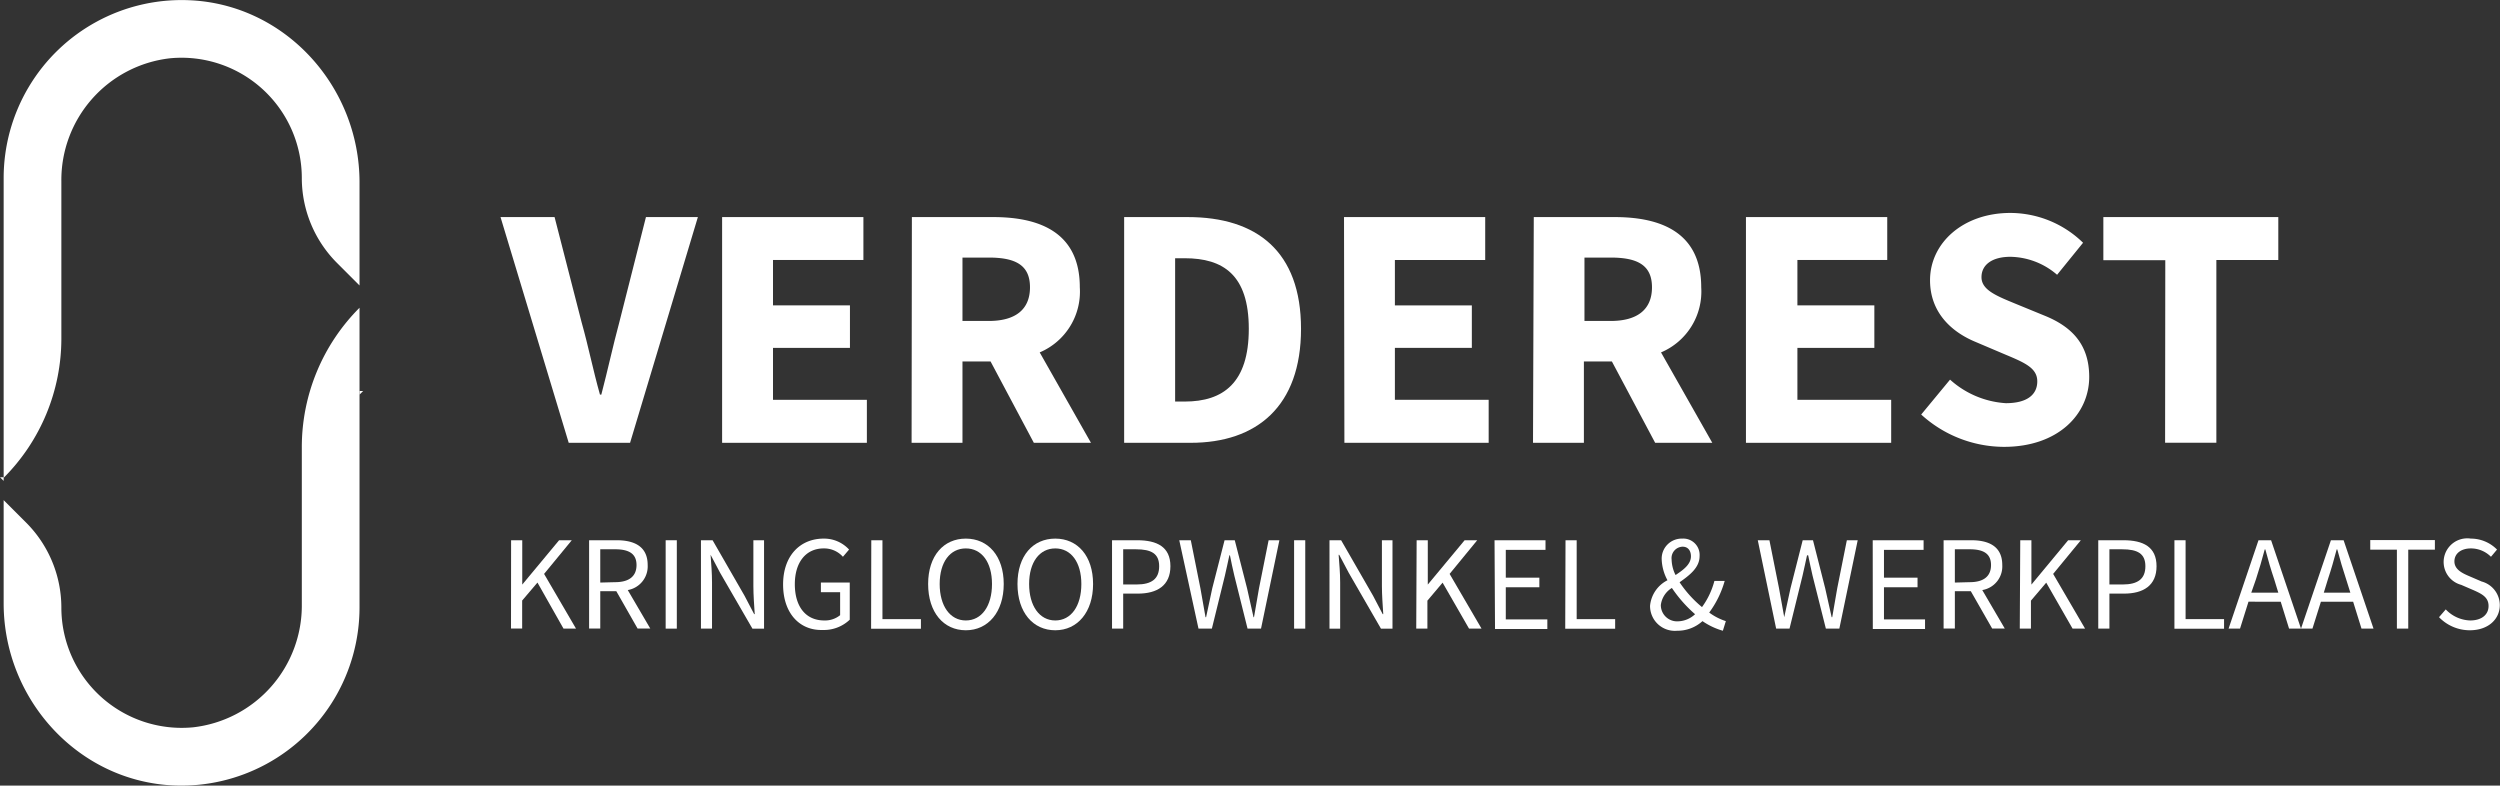 <svg id="Layer_1" data-name="Layer 1" xmlns="http://www.w3.org/2000/svg" width="259.93" height="81.68" viewBox="0 0 259.93 81.68"><rect x="0" y="0" width="259.93" height="81.68" fill="#333333" stroke="none"/><defs><style>.cls-1{fill:#fff;}</style></defs><title>verderestwit</title><path class="cls-1" d="M487.26,1231.6h1.16v4.61h0l3.83-4.61h1.32l-2.88,3.5,3.32,5.69h-1.3L490,1236l-1.59,1.87v2.91h-1.16Z" transform="translate(-434.12 -1175.43)"/><path class="cls-1" d="M495.37,1231.6h2.87c1.87,0,3.22.67,3.22,2.58a2.5,2.5,0,0,1-2.07,2.6l2.34,4h-1.32l-2.21-3.88h-1.67v3.88h-1.16Zm2.7,4.36c1.43,0,2.23-.59,2.23-1.78s-.8-1.64-2.23-1.64h-1.54V1236Z" transform="translate(-434.12 -1175.43)"/><path class="cls-1" d="M503.33,1231.6h1.16v9.19h-1.16Z" transform="translate(-434.12 -1175.43)"/><path class="cls-1" d="M507,1231.6h1.21l3.32,5.77,1,1.91h.06c-.06-.93-.14-2-.14-2.93v-4.75h1.11v9.19h-1.21L509,1235l-1-1.89h0c.07.93.15,1.91.15,2.88v4.8H507Z" transform="translate(-434.12 -1175.43)"/><path class="cls-1" d="M515.54,1236.2c0-3,1.78-4.77,4.22-4.77a3.52,3.52,0,0,1,2.64,1.14l-.64.75a2.62,2.62,0,0,0-2-.87c-1.84,0-3,1.43-3,3.72s1.1,3.77,3.06,3.77a2.48,2.48,0,0,0,1.65-.55V1237h-2v-1h3v3.86a3.9,3.9,0,0,1-2.83,1.07C517.26,1241,515.54,1239.19,515.54,1236.2Z" transform="translate(-434.12 -1175.43)"/><path class="cls-1" d="M524.71,1231.6h1.16v8.2h4v1h-5.18Z" transform="translate(-434.12 -1175.43)"/><path class="cls-1" d="M530.62,1236.15c0-2.94,1.61-4.72,3.92-4.72s3.94,1.8,3.94,4.72-1.63,4.81-3.94,4.81S530.62,1239.11,530.62,1236.15Zm6.64,0c0-2.28-1.08-3.7-2.72-3.7s-2.72,1.42-2.72,3.7,1.08,3.79,2.72,3.79S537.26,1238.45,537.26,1236.15Z" transform="translate(-434.12 -1175.43)"/><path class="cls-1" d="M539.91,1236.15c0-2.94,1.61-4.72,3.93-4.72s3.93,1.8,3.93,4.72-1.62,4.81-3.93,4.81S539.91,1239.11,539.91,1236.15Zm6.64,0c0-2.28-1.08-3.7-2.71-3.7s-2.72,1.42-2.72,3.7,1.08,3.79,2.72,3.79S546.55,1238.45,546.55,1236.15Z" transform="translate(-434.12 -1175.43)"/><path class="cls-1" d="M549.74,1231.6h2.62c2.06,0,3.45.69,3.45,2.7s-1.38,2.85-3.39,2.85H550.9v3.64h-1.16Zm2.54,4.6c1.59,0,2.36-.59,2.36-1.9s-.81-1.76-2.42-1.76H550.9v3.66Z" transform="translate(-434.12 -1175.43)"/><path class="cls-1" d="M556.73,1231.6h1.2l1,5c.17,1,.36,2,.53,3h.06c.21-1,.43-2,.64-3l1.28-5h1.06l1.28,5c.22,1,.44,2,.67,3h.05c.17-1,.34-2,.52-3l1-5h1.12l-1.91,9.19h-1.4l-1.38-5.53c-.17-.72-.31-1.38-.45-2.09h-.06c-.14.71-.31,1.37-.46,2.09l-1.36,5.53h-1.39Z" transform="translate(-434.12 -1175.43)"/><path class="cls-1" d="M568.67,1231.6h1.16v9.19h-1.16Z" transform="translate(-434.12 -1175.43)"/><path class="cls-1" d="M572.35,1231.6h1.21l3.32,5.77,1,1.91h.06c-.06-.93-.14-2-.14-2.93v-4.75h1.1v9.19h-1.2l-3.34-5.79-1-1.89h-.06c.07.93.16,1.91.16,2.88v4.8h-1.11Z" transform="translate(-434.12 -1175.43)"/><path class="cls-1" d="M581.41,1231.6h1.16v4.61h0l3.83-4.61h1.31l-2.87,3.5,3.32,5.69h-1.3l-2.75-4.78-1.58,1.87v2.91h-1.16Z" transform="translate(-434.12 -1175.43)"/><path class="cls-1" d="M589.51,1231.6h5.3v1h-4.13v2.89h3.49v1h-3.49v3.34H595v1h-5.44Z" transform="translate(-434.12 -1175.43)"/><path class="cls-1" d="M596.89,1231.6h1.16v8.2h4v1h-5.19Z" transform="translate(-434.12 -1175.43)"/><path class="cls-1" d="M605.68,1238.41a3.32,3.32,0,0,1,1.81-2.65,4.91,4.91,0,0,1-.6-2.16,2.08,2.08,0,0,1,2.13-2.17,1.7,1.7,0,0,1,1.81,1.82c0,1.21-1.06,2-2.08,2.72a11.87,11.87,0,0,0,2.33,2.58,8.07,8.07,0,0,0,1.29-2.72h1.07a10.19,10.19,0,0,1-1.61,3.29,5.94,5.94,0,0,0,1.73.89l-.31,1a7.18,7.18,0,0,1-2.12-1,3.86,3.86,0,0,1-2.64,1A2.58,2.58,0,0,1,605.68,1238.41Zm4.68.88a13.92,13.92,0,0,1-2.41-2.73,2.43,2.43,0,0,0-1.15,1.78,1.69,1.69,0,0,0,1.81,1.69A2.69,2.69,0,0,0,610.36,1239.29Zm-2-4.09c.84-.56,1.57-1.12,1.57-1.93,0-.53-.26-1-.87-1a1.19,1.19,0,0,0-1.14,1.33A3.83,3.83,0,0,0,608.32,1235.2Z" transform="translate(-434.12 -1175.43)"/><path class="cls-1" d="M616.88,1231.6h1.21l1,5c.17,1,.37,2,.54,3h0c.21-1,.44-2,.65-3l1.27-5h1.07l1.27,5c.23,1,.45,2,.67,3h.06c.17-1,.34-2,.52-3l1-5h1.13l-1.91,9.19h-1.4l-1.39-5.53c-.16-.72-.31-1.38-.45-2.09H622c-.14.71-.31,1.37-.46,2.09l-1.36,5.53h-1.39Z" transform="translate(-434.12 -1175.43)"/><path class="cls-1" d="M628.83,1231.6h5.29v1H630v2.89h3.49v1H630v3.34h4.27v1h-5.43Z" transform="translate(-434.12 -1175.43)"/><path class="cls-1" d="M636.2,1231.6h2.88c1.87,0,3.22.67,3.22,2.58a2.49,2.49,0,0,1-2.08,2.6l2.34,4h-1.31l-2.22-3.88h-1.66v3.88H636.2Zm2.71,4.36c1.43,0,2.22-.59,2.22-1.78s-.79-1.64-2.22-1.64h-1.54V1236Z" transform="translate(-434.12 -1175.43)"/><path class="cls-1" d="M644.17,1231.6h1.16v4.61h0l3.82-4.61h1.32l-2.88,3.5,3.32,5.69h-1.3l-2.74-4.78-1.59,1.87v2.91h-1.16Z" transform="translate(-434.12 -1175.43)"/><path class="cls-1" d="M652.28,1231.6h2.62c2.06,0,3.44.69,3.44,2.7s-1.37,2.85-3.39,2.85h-1.51v3.64h-1.16Zm2.53,4.6c1.6,0,2.37-.59,2.37-1.9s-.81-1.76-2.42-1.76h-1.32v3.66Z" transform="translate(-434.12 -1175.43)"/><path class="cls-1" d="M660.2,1231.6h1.16v8.2h4v1H660.2Z" transform="translate(-434.12 -1175.43)"/><path class="cls-1" d="M668.94,1231.6h1.31l3.11,9.19h-1.24l-.87-2.8H667.9l-.88,2.8h-1.19Zm-.75,5.45H671l-.43-1.4c-.34-1-.63-2-.92-3.1h-.06c-.28,1.07-.58,2.08-.91,3.1Z" transform="translate(-434.12 -1175.43)"/><path class="cls-1" d="M676.47,1231.6h1.32l3.11,9.19h-1.25l-.87-2.8h-3.35l-.88,2.8h-1.19Zm-.74,5.45h2.76l-.44-1.4c-.33-1-.63-2-.92-3.1h-.06c-.28,1.07-.57,2.08-.91,3.1Z" transform="translate(-434.12 -1175.43)"/><path class="cls-1" d="M683.33,1232.58h-2.77v-1h6.72v1h-2.77v8.21h-1.18Z" transform="translate(-434.12 -1175.43)"/><path class="cls-1" d="M687.71,1239.6l.7-.81a3.63,3.63,0,0,0,2.54,1.15c1.2,0,1.91-.61,1.91-1.5s-.65-1.24-1.52-1.63l-1.32-.57a2.46,2.46,0,0,1,1-4.81,3.82,3.82,0,0,1,2.72,1.14l-.63.75a2.94,2.94,0,0,0-2.09-.87c-1,0-1.71.52-1.71,1.35s.8,1.22,1.53,1.53l1.3.56a2.55,2.55,0,0,1,1.89,2.45c0,1.46-1.19,2.62-3.12,2.62A4.44,4.44,0,0,1,687.71,1239.6Z" transform="translate(-434.12 -1175.43)"/><path class="cls-1" d="M486.16,1198h5.62l2.81,10.94c.72,2.55,1.18,4.93,1.91,7.52h.14c.68-2.59,1.19-5,1.87-7.52l2.77-10.94h5.4l-7.05,23.47h-6.38Z" transform="translate(-434.12 -1175.43)"/><path class="cls-1" d="M509.2,1198h14.69v4.46h-9.4v4.72h8v4.42h-8v5.4h9.76v4.47H509.2Z" transform="translate(-434.12 -1175.43)"/><path class="cls-1" d="M528.93,1198h8.46c5,0,9,1.72,9,7.3a6.86,6.86,0,0,1-4.17,6.77l5.33,9.4h-5.94l-4.5-8.46h-2.92v8.46h-5.29Zm8,10.8c2.77,0,4.28-1.19,4.28-3.5s-1.51-3.09-4.28-3.09h-2.74v6.59Z" transform="translate(-434.12 -1175.43)"/><path class="cls-1" d="M551,1198h6.62c7.17,0,11.77,3.56,11.77,11.62s-4.6,11.85-11.48,11.85H551Zm6.3,19.18c4,0,6.66-1.94,6.66-7.56s-2.67-7.34-6.66-7.34h-1v14.9Z" transform="translate(-434.12 -1175.43)"/><path class="cls-1" d="M573.86,1198h14.68v4.46h-9.39v4.72h8v4.42h-8v5.4h9.75v4.47h-15Z" transform="translate(-434.12 -1175.43)"/><path class="cls-1" d="M593.59,1198H602c5,0,9,1.72,9,7.3a6.87,6.87,0,0,1-4.18,6.77l5.33,9.4h-5.94l-4.5-8.46h-2.91v8.46h-5.29Zm8,10.8c2.77,0,4.29-1.19,4.29-3.5s-1.52-3.09-4.29-3.09h-2.73v6.59Z" transform="translate(-434.12 -1175.43)"/><path class="cls-1" d="M615.65,1198h14.69v4.46H621v4.72h8v4.42h-8v5.4h9.75v4.47H615.65Z" transform="translate(-434.12 -1175.43)"/><path class="cls-1" d="M633.87,1218.53l3-3.63a9.56,9.56,0,0,0,5.8,2.45c2.19,0,3.27-.87,3.27-2.27s-1.33-1.95-3.38-2.81l-3.06-1.3c-2.41-1-4.71-3-4.71-6.4,0-3.89,3.45-7,8.35-7a10.86,10.86,0,0,1,7.56,3.1L648,1204a7.6,7.6,0,0,0-4.86-1.87c-1.84,0-3,.79-3,2.12s1.55,1.94,3.56,2.77l3,1.23c2.84,1.15,4.64,3,4.64,6.37,0,3.88-3.24,7.27-8.86,7.27A12.83,12.83,0,0,1,633.87,1218.53Z" transform="translate(-434.12 -1175.43)"/><path class="cls-1" d="M659.25,1202.48h-6.44V1198H671v4.46h-6.44v19h-5.33Z" transform="translate(-434.12 -1175.43)"/><path class="cls-1" d="M465.5,1221.92v16.32a12.74,12.74,0,0,1-11.3,12.81,12.51,12.51,0,0,1-13.7-12.44h0a12.52,12.52,0,0,0-3.66-8.84l-2.34-2.34v10.73c0,10,7.78,18.56,17.79,18.94a18.53,18.53,0,0,0,19.21-18.49v-31.18h0A20.49,20.49,0,0,0,465.5,1221.92Z" transform="translate(-434.12 -1175.43)"/><path class="cls-1" d="M440.5,1210.62V1194.3a12.74,12.74,0,0,1,11.3-12.81,12.51,12.51,0,0,1,13.7,12.44h0a12.5,12.5,0,0,0,3.66,8.84l2.34,2.34v-10.72c0-10-7.78-18.57-17.79-18.94a18.51,18.51,0,0,0-19.21,18.48v31.18h0A20.49,20.49,0,0,0,440.5,1210.62Z" transform="translate(-434.12 -1175.43)"/><polygon class="cls-1" points="0 49.62 0.38 50 0.38 49.62 0 49.62"/><polygon class="cls-1" points="37.76 40.65 37.38 40.65 37.38 41.03 37.76 40.65"/></svg>